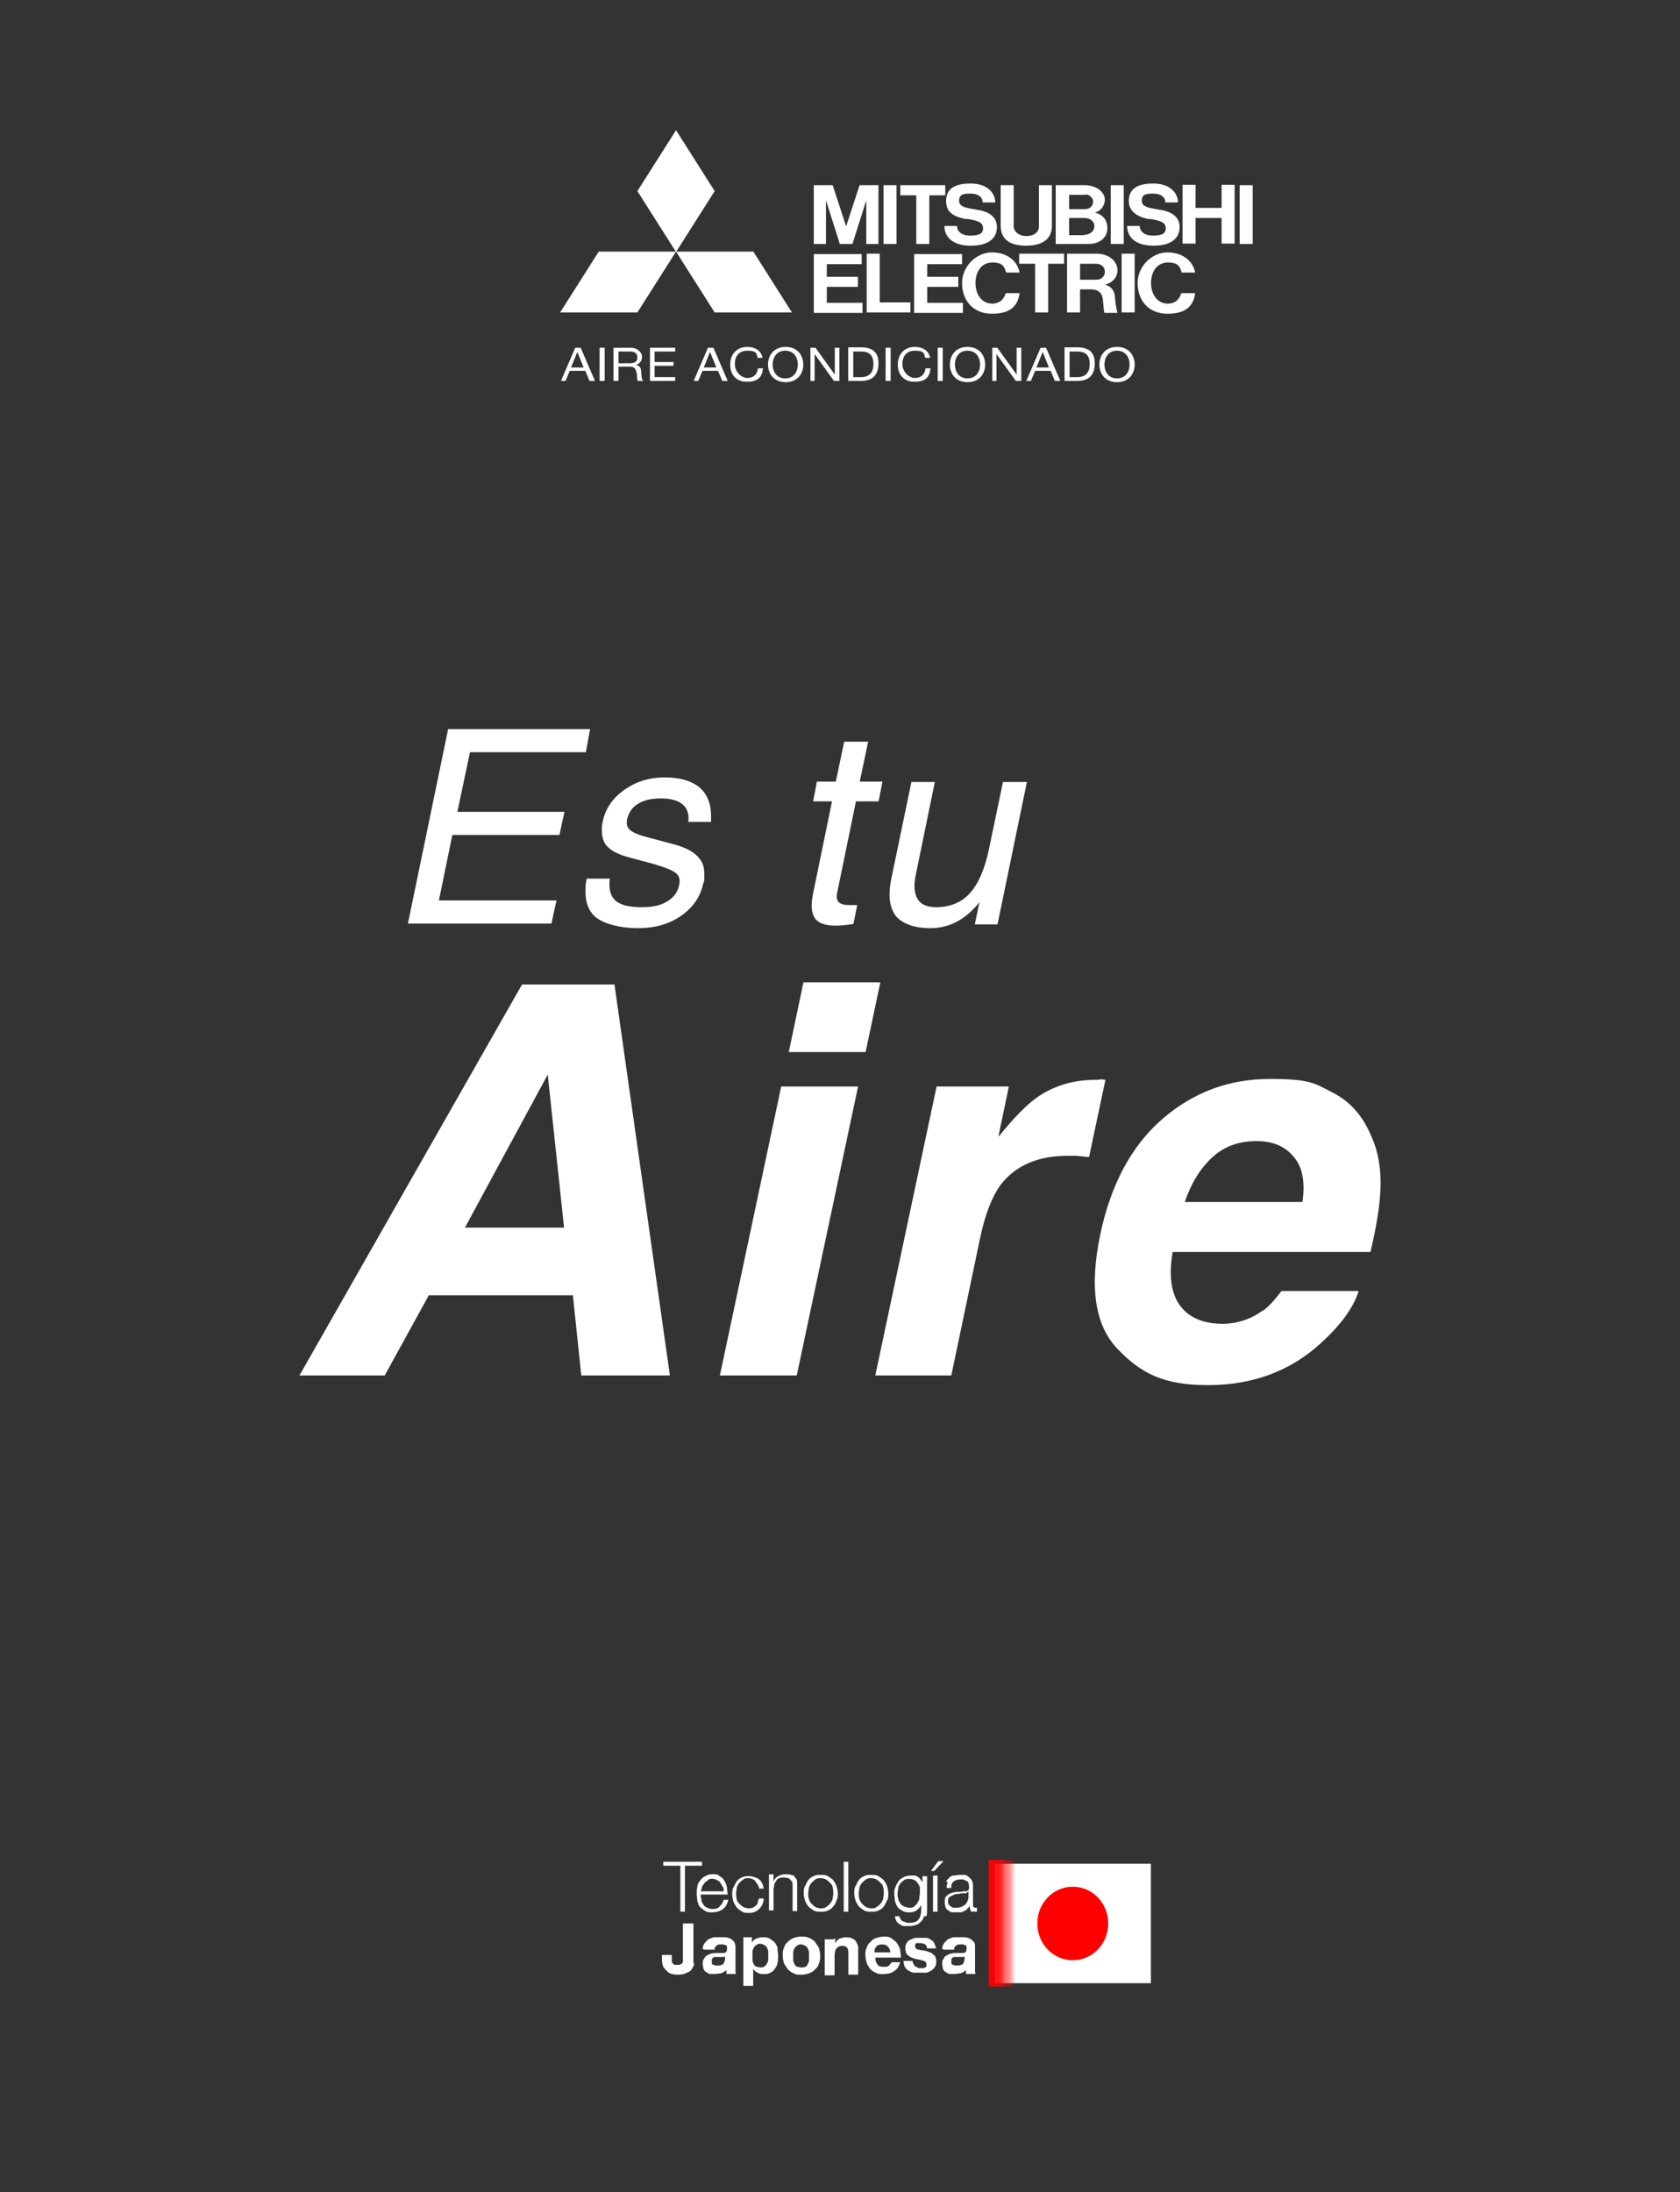 <?xml version="1.0" encoding="UTF-8"?>
<svg id="Capa_1" data-name="Capa 1" xmlns="http://www.w3.org/2000/svg" xmlns:xlink="http://www.w3.org/1999/xlink" viewBox="0 0 400 522">
  <rect x="0" y="0" width="400" height="522" fill="#333333" stroke="none"/>
  <defs>
    <style>
      .cls-1 {
        fill: none;
      }

      .cls-2 {
        fill: #fff;
      }

      .cls-3 {
        fill: url(#Degradado_sin_nombre);
      }

      .cls-4 {
        fill: red;
      }

      .cls-5 {
        clip-path: url(#clippath);
      }
    </style>
    <clipPath id="clippath">
      <rect class="cls-1" x="157.61" y="442.83" width="116.41" height="30.16"/>
    </clipPath>
    <linearGradient id="Degradado_sin_nombre" data-name="Degradado sin nombre" x1="281.27" y1="1491.9" x2="287.83" y2="1491.9" gradientTransform="translate(-46 -1034)" gradientUnits="userSpaceOnUse">
      <stop offset="0" stop-color="red"/>
      <stop offset=".1" stop-color="red"/>
      <stop offset=".2" stop-color="red" stop-opacity=".9"/>
      <stop offset=".4" stop-color="red" stop-opacity=".9"/>
      <stop offset=".5" stop-color="red" stop-opacity=".8"/>
      <stop offset=".6" stop-color="red" stop-opacity=".6"/>
      <stop offset=".8" stop-color="red" stop-opacity=".4"/>
      <stop offset=".9" stop-color="red" stop-opacity=".2"/>
      <stop offset="1" stop-color="red" stop-opacity="0"/>
    </linearGradient>
  </defs>
  <g>
    <path class="cls-2" d="M146.3,234.4l13.2,93.1h-21.1l-2-19.1h-34.3l-10.5,19.1h-20.3l53-93.1h22ZM130.5,255.7l-19.8,36.6h23.6l-3.9-36.6h.1ZM186,258.7h18.3l-14.6,68.8h-18.3l14.6-68.8ZM191.3,233.9h18.3l-3.5,16.6h-18.3l3.5-16.6ZM261.7,257c.2,0,.7,0,1.5.1l-3.9,18.4c-1.1-.1-2.1-.2-3-.3h-2.1c-7.2,0-12.6,2.4-16.1,7.1-1.9,2.7-3.5,6.7-4.7,12.3l-6.9,32.9h-18.1l14.6-68.8h17.2l-2.5,12c3.7-4.6,6.8-7.7,9.2-9.4,4-2.8,8.7-4.2,14.1-4.2h.9l-.2-.1ZM300.7,312.1c1.5-1.1,2.9-2.7,4.4-4.7h18.4c-1.3,4.1-4.4,8.2-9,12.4-7.3,6.7-16.3,10-26.9,10s-15.9-2.8-21.4-8.5c-5.5-5.6-6.9-14.8-4.2-27.5,2.5-11.9,7.5-21.1,14.8-27.4,7.4-6.4,15.9-9.5,25.6-9.5s10.7,1.1,14.8,3.2c4.2,2.1,7.2,5.5,9.2,10.2,1.9,4.1,2.6,8.8,2.2,14.2-.2,3.2-.9,7.7-2.3,13.6h-47.1c-1.2,6.9,0,11.7,3.4,14.5,2.1,1.7,4.9,2.6,8.4,2.6s6.9-1.1,9.7-3.2v.1ZM299.1,271.7c-4.2,0-7.7,1.3-10.5,3.9s-5,6.1-6.5,10.6h28c.7-4.8,0-8.4-2.1-10.8-2.1-2.5-5-3.7-8.8-3.7h-.1Z"/>
    <path class="cls-2" d="M97.1,220l9.6-46.4h33.8l-.5,2.7-.5,2.8h-27.6l-3,14.2h25.5l-.6,2.7-.6,2.8h-25.5l-3.2,15.6h28l-.6,2.7-.6,2.8h-34.2v.1ZM163.9,195.6c.2-1.8-.3-3.2-1.4-4.1-1.1-.9-2.8-1.4-5.1-1.4s-4.1.4-5.5,1.3c-1.4.8-2.2,2.1-2.6,3.7-.2,1.1,0,2,.8,2.6.7.6,2.2,1.2,4.6,1.8l5.6,1.5c3.1.8,5.2,2,6.3,3.5.8,1,1.1,2.2,1.1,3.7s0,1.5-.3,2.3c-.7,3.1-2.4,5.6-5.3,7.6-2.9,2-6.3,2.9-10.3,2.9s-8.3-1-10.3-2.9c-1.4-1.4-2.1-3.3-2.1-5.7s.1-2,.3-3.2h5.5c-.3,2.4.1,4.1,1.3,5.2,1.2,1.1,3.3,1.6,6.3,1.6s4.6-.5,6.1-1.4,2.5-2.2,2.8-3.9c.3-1.3,0-2.3-.9-2.9-.9-.7-2.8-1.4-5.6-2.2l-5.6-1.5c-2.6-.7-4.4-1.7-5.4-3-.6-.9-.9-2-.9-3.3s0-1.3.2-2.1c.6-3.1,2.3-5.6,5.1-7.6s6-3,9.7-3,6.7.9,8.6,2.7c1.6,1.6,2.4,3.7,2.4,6.5v1.4h-5.6l.2-.1ZM203.2,220c-1.9.3-3.4.4-4.3.4-2.4,0-4.1-.6-4.9-1.8-.8-1.2-1-3.2-.4-5.9l4.5-21.9h-4.5l.9-4.7h4.5l2-9.5h5.7l-2,9.5h5.4l-.9,4.7h-5.4l-4.5,21.9c-.2,1,0,1.7.4,2.1.5.5,1.3.7,2.5.7h1.9l-.9,4.5ZM222.6,186.1l-4.6,22.4c-.5,2.4-.3,4.3.5,5.6s2.3,1.9,4.4,1.9c3.3,0,6-1.1,8-3.3s3.5-5.6,4.5-10.2l3.4-16.3h5.7l-7,33.9h-5.4l1.1-5.3c-.5.7-1.1,1.3-1.7,1.9-2.9,2.9-6.3,4.3-10,4.3s-6.6-1-8.2-2.9c-1-1.3-1.5-3-1.5-5.1,0-1.1.1-2.3.4-3.7l4.8-23.1h5.7l-.1-.1Z"/>
  </g>
  <g>
    <path class="cls-2" d="M151.76,74.4h-18.4l9.2-14.5h18.4l-9.2,14.5Z"/>
    <path class="cls-2" d="M170.16,74.4h18.4l-9.2-14.5h-18.4l9.2,14.5Z"/>
    <path class="cls-2" d="M170.16,45.5l-9.2-14.5-9.2,14.5,9.2,14.5,9.2-14.5Z"/>
    <path class="cls-2" d="M196.86,68.3h7.4v-2.4h-7.4v-3h8.3v-2.4h-11.4v14h11.6v-2.4h-8.5v-3.8Z"/>
    <path class="cls-2" d="M196.66,47.7l3.3,10.4h3l3.3-10.4v10.4h2.9v-14h-4.5l-3.2,9.8-3.2-9.8h-4.5v14h2.9s0-10.4,0-10.4Z"/>
    <path class="cls-2" d="M267.56,44.1h-3.1v14h3.1v-14Z"/>
    <path class="cls-2" d="M270.16,60.4h-3.1v14h3.1v-14Z"/>
    <path class="cls-2" d="M298.26,44.1h-3.1v14h3.1v-14Z"/>
    <path class="cls-2" d="M213.46,44.1h-3.1v14h3.1v-14Z"/>
    <path class="cls-2" d="M290.86,49.5h-6.2v-5.5h-3.1v14h3.1v-6.1h6.2v6.1h3.1v-14h-3.1v5.5Z"/>
    <path class="cls-2" d="M218.06,58.1h3.2v-11.6h3.8v-2.4h-10.7v2.4h3.8v11.6h-.1Z"/>
    <path class="cls-2" d="M246.36,74.4h3.2v-11.6h3.8v-2.4h-10.7v2.4h3.8v11.6h-.1Z"/>
    <path class="cls-2" d="M244.26,58.5c4,0,6.2-1.6,6.2-4.8v-9.6h-3.1v9.9c0,1.2-1.1,2.2-3,2.2s-3-1.2-3-2.2v-9.9h-3.1v9.6c0,3.4,2.3,4.8,6.1,4.8h-.1Z"/>
    <path class="cls-2" d="M220.76,68.3h7.4v-2.4h-7.4v-3h8.3v-2.4h-11.4v14h11.6v-2.4h-8.5v-3.8Z"/>
    <path class="cls-2" d="M254.66,58.1h4.4c2.9,0,4.6-1.6,4.6-3.8s-1.4-3.3-3-3.7c1.4-.3,2.4-1.6,2.4-3.1s-1.7-3.4-4.8-3.4h-6.9v14h3.3ZM258.16,56h-3.6v-4.1h3.6c1.3,0,2.4.7,2.4,2,0,1.1-1,2-2.4,2v.1ZM258.46,46.3c.8,0,1.8.7,1.8,1.7s-.7,1.8-2,1.8h-3.7v-3.4h3.9v-.1Z"/>
    <path class="cls-2" d="M263.36,67.7c1.3-.4,2.7-1.4,2.7-3.4s-1.9-3.9-5-3.9h-7v14h3.1v-5.5h2.6c1.6,0,2.5.8,2.7,1.8.3,1.1.2,2.7.5,3.8h3.1c-.3-1.1-.5-2.5-.6-3.7-.1-1.9-1.2-2.7-2.3-3l.2-.1ZM257.16,66.6v-3.8h3.8c1.3,0,2.1.8,2.1,1.9s-.8,1.9-2,1.9h-3.9Z"/>
    <path class="cls-2" d="M209.46,60.4h-3.1v14h10.4v-2.4h-7.3v-11.6h0Z"/>
    <path class="cls-2" d="M230.16,52.1c2.5.4,3.9.8,3.9,2.2s-1,1.8-3.1,1.8-3.1-1.1-3.1-2.3h-3c0,2.4,1.7,4.7,6.3,4.7s6.2-2.1,6.2-4.4-1.6-3.6-4.4-4.1c-2.7-.5-4.6-.6-4.6-2.2s1.1-1.7,2.8-1.7,2.8.8,2.8,2.1h3c0-2.2-1.8-4.5-5.9-4.5s-5.8,1.5-5.8,4.2,1.9,3.8,5,4.3l-.1-.1Z"/>
    <path class="cls-2" d="M273.66,52.1c2.5.4,3.9.8,3.9,2.2s-1,1.8-3.1,1.8-3.1-1.1-3.1-2.3h-3c0,2.4,1.7,4.7,6.3,4.7s6.2-2.1,6.2-4.4-1.6-3.6-4.4-4.1c-2.7-.5-4.6-.6-4.6-2.2s1.1-1.7,2.8-1.7,2.8.8,2.8,2.1h3c0-2.2-1.8-4.5-5.9-4.5s-5.8,1.5-5.8,4.2c0,2.3,1.9,3.8,5,4.3l-.1-.1Z"/>
    <path class="cls-2" d="M236.26,72.3c-2.5,0-4-2.2-4-4.9s1.4-4.9,4-4.9,2.9,1.1,3.3,2.4h3.2c-.5-2.7-2.9-4.8-6.6-4.8s-7.1,3.3-7.1,7.3,2.5,7.3,7.1,7.3,6.2-2,6.6-4.9h-3.3c-.4,1.4-1.4,2.5-3.3,2.5h.1Z"/>
    <path class="cls-2" d="M278.06,72.3c-2.5,0-4-2.2-4-4.9s1.4-4.9,4-4.9,2.9,1.1,3.3,2.4h3.2c-.5-2.7-2.9-4.8-6.6-4.8s-7.1,3.3-7.1,7.3,2.5,7.3,7.1,7.3,6.2-2,6.6-4.9h-3.3c-.4,1.4-1.4,2.5-3.3,2.5h.1Z"/>
    <path class="cls-2" d="M133.46,90.7h1.2l1-2.4h3.7l1,2.4h1.3l-3.4-7.9h-1.3l-3.4,7.9h-.1ZM137.46,83.8h0l1.5,3.7h-3l1.5-3.7Z"/>
    <path class="cls-2" d="M142.76,90.7h1.2v-7.9h-1.2v7.9Z"/>
    <path class="cls-2" d="M147.26,86.5v-2.8h2.9c1.1,0,1.6.6,1.6,1.4,0,1.2-.9,1.4-2,1.4h-2.5ZM146.06,90.7h1.2v-3.4h2.8c1.1,0,1.3.7,1.5,1.4.2.8,0,1.6.3,2h1.3c-.5-.5-.4-1.4-.5-2.2,0-.8-.3-1.5-1.3-1.6h0c1.1-.3,1.5-1.1,1.5-2s-1-2.1-2.7-2.1h-4.1s0,7.9,0,7.9Z"/>
    <path class="cls-2" d="M154.66,90.7h6.1v-.9h-4.9v-2.7h4.5v-.9h-4.5v-2.5h4.9v-.9h-6v7.9h-.1Z"/>
    <path class="cls-2" d="M165.06,90.7h1.2l1-2.4h3.7l1,2.4h1.3l-3.4-7.9h-1.3l-3.4,7.9h-.1ZM169.06,83.8h0l1.5,3.7h-3l1.5-3.7Z"/>
    <path class="cls-2" d="M181.56,85.2c-.3-1.7-1.8-2.6-3.6-2.6-2.7,0-4.1,1.9-4.1,4.2s1.3,4.1,4,4.1,3.6-1.2,3.8-3.2h-1.2c-.1,1.3-1,2.3-2.5,2.3s-3-1.5-3-3.3.9-3.2,3-3.2,2.2.6,2.4,1.7h1.2Z"/>
    <path class="cls-2" d="M182.86,86.8c0,2.2,1.4,4.2,4.2,4.2s4.2-2,4.2-4.2-1.4-4.2-4.2-4.2-4.2,2-4.2,4.2ZM183.96,86.8c0-1.6.9-3.3,3-3.3s3,1.7,3,3.3-.9,3.3-3,3.3-3-1.7-3-3.3Z"/>
    <path class="cls-2" d="M192.86,90.7h1.1v-6.4h0l4.6,6.4h1.3v-7.9h-1.1v6.4h0l-4.6-6.4h-1.2v7.9h-.1Z"/>
    <path class="cls-2" d="M201.96,90.7h3c2.9,0,4.2-1.5,4.2-4.2s-1.5-3.8-4.2-3.8h-3v8ZM203.06,83.7h2c2.1,0,2.9,1.1,2.9,3,0,2.9-2.1,3.1-2.9,3.1h-1.9v-6.2l-.1.1Z"/>
    <path class="cls-2" d="M210.86,90.7h1.2v-7.9h-1.2v7.9Z"/>
    <path class="cls-2" d="M221.46,85.2c-.3-1.7-1.8-2.6-3.6-2.6-2.7,0-4.1,1.9-4.1,4.2s1.3,4.1,4,4.1,3.6-1.2,3.8-3.2h-1.2c-.1,1.3-1,2.3-2.5,2.3s-3-1.5-3-3.3.9-3.2,3-3.2,2.2.6,2.4,1.7h1.2Z"/>
    <path class="cls-2" d="M223.26,90.7h1.2v-7.9h-1.2v7.9Z"/>
    <path class="cls-2" d="M226.16,86.8c0,2.2,1.4,4.2,4.2,4.2s4.2-2,4.2-4.2-1.4-4.2-4.2-4.2-4.2,2-4.2,4.2ZM227.36,86.8c0-1.6.9-3.3,3-3.3s3,1.7,3,3.3-.9,3.3-3,3.3-3-1.7-3-3.3Z"/>
    <path class="cls-2" d="M236.16,90.7h1.1v-6.4h0l4.6,6.4h1.3v-7.9h-1.1v6.4h0l-4.6-6.4h-1.2v7.9h-.1Z"/>
    <path class="cls-2" d="M244.26,90.7h1.2l1-2.4h3.7l1,2.4h1.3l-3.4-7.9h-1.3l-3.4,7.9h-.1ZM248.26,83.8h0l1.5,3.7h-3l1.5-3.7Z"/>
    <path class="cls-2" d="M253.46,90.7h3c2.9,0,4.2-1.5,4.2-4.2s-1.5-3.8-4.2-3.8h-3v8ZM254.56,83.7h2c2.1,0,2.9,1.1,2.9,3,0,2.9-2.1,3.1-2.9,3.1h-1.9v-6.2l-.1.1Z"/>
    <path class="cls-2" d="M261.76,86.8c0,2.2,1.4,4.2,4.2,4.2s4.2-2,4.2-4.2-1.4-4.2-4.2-4.2-4.2,2-4.2,4.2h0ZM262.96,86.8c0-1.6.9-3.3,3-3.3s3,1.7,3,3.3-.9,3.3-3,3.3-3-1.7-3-3.3Z"/>
  </g>
  <g class="cls-5">
    <g>
      <path class="cls-2" d="M274.02,443.76h-37.19v28.44h37.19v-28.44Z"/>
      <path class="cls-4" d="M255.42,466.73c4.69,0,8.44-3.91,8.44-8.75s-3.75-8.75-8.44-8.75-8.44,3.91-8.44,8.75,3.75,8.75,8.44,8.75Z"/>
      <path class="cls-3" d="M241.83,442.83h-6.41v30.16h6.41v-30.16Z"/>
      <path class="cls-2" d="M165.26,467.51c0,.47-.31.94-.47,1.25-.31.47-.63.78-1.25.94-.47.31-1.25.47-2.03.47s-.94,0-1.41-.16c-.47,0-.94-.31-1.25-.63-.31-.31-.63-.63-.94-1.09-.16-.47-.31-1.09-.31-1.72v-1.09h2.34v1.25c0,.31,0,.47.16.63,0,.16.31.31.47.47h.78c.31,0,.63,0,.78-.16.16,0,.31-.31.47-.47v-9.22h2.5v9.38h0l.16.16Z"/>
      <path class="cls-2" d="M167.3,464.08c0-.63.16-.94.47-1.41.31-.31.47-.63.94-.94.31-.16.78-.31,1.25-.47h2.66c.47,0,.78.16,1.25.31.31.16.63.47.94.78.16.31.31.78.31,1.25v5.63c0,.31,0,.63.16.78h-2.34v-.94c-.31.31-.78.63-1.25.78-.47,0-.94.16-1.56.16h-1.09c-.31,0-.63-.31-.94-.47-.31-.16-.47-.47-.63-.78,0-.31-.16-.63-.16-1.09s0-.94.31-1.25c.16-.31.31-.63.63-.78s.63-.31.94-.47c.31,0,.63-.16,1.09-.16h2.03c.31,0,.47-.16.63-.31,0,0,.16-.31.16-.63v-.63s-.16-.31-.31-.31c0,0-.31,0-.47-.16h-.63c-.47,0-.78,0-1.09.31-.31.16-.47.47-.47.94h-2.34l-.47-.16ZM172.61,465.8s-.16.16-.31.16h-2.03c-.16,0-.31,0-.47.16l-.31.31v1.09s.16.31.31.31c0,0,.31,0,.47.16h.47c.47,0,.78,0,1.09-.16.31,0,.47-.31.63-.63,0-.16.16-.47.16-.63v-1.41h0v.62Z"/>
      <path class="cls-2" d="M179.01,461.42v1.09h0c.31-.47.63-.78,1.09-.94.47-.16.94-.31,1.41-.31s1.25,0,1.72.31c.47.31.94.63,1.25.94.31.47.63.94.63,1.41,0,.63.16,1.09.16,1.72s0,1.09-.16,1.72c0,.47-.31.94-.63,1.41s-.63.78-1.09.94c-.47.31-.94.31-1.56.31s-.94,0-1.41-.31c-.47-.16-.78-.47-1.09-.94h0v4.06h-2.34v-11.56h2.19l-.16.16ZM181.98,468.14c.31,0,.47-.31.63-.63.16-.31.31-.47.31-.94v-1.88c0-.31-.16-.63-.31-.94s-.31-.47-.63-.63c-.31-.16-.63-.31-.94-.31s-.63,0-.94.31c-.31.16-.47.31-.63.63-.16.31-.31.63-.31.94v2.03c0,.31.16.63.31.94s.31.47.63.63c.31,0,.63.16.94.16s.63,0,.94-.16h0v-.16Z"/>
      <path class="cls-2" d="M186.67,463.76c.16-.63.47-1.09.94-1.41.31-.47.78-.63,1.41-.94.47-.16,1.09-.31,1.72-.31s1.25,0,1.88.31c.47.16.94.47,1.41.94.31.47.63.94.94,1.41.16.63.31,1.25.31,1.88s0,1.25-.31,1.88c-.16.63-.47,1.09-.94,1.41-.31.47-.78.63-1.41.94-.47.16-1.09.31-1.88.31s-1.25,0-1.72-.31c-.47-.16-.94-.47-1.41-.94-.31-.47-.63-.94-.94-1.41-.16-.63-.31-1.09-.31-1.88s0-1.25.31-1.88ZM188.86,466.73c0,.31.16.63.31.94s.31.47.63.63c.31,0,.63.16.94.16s.78,0,.94-.16c.31,0,.47-.31.63-.63.16-.31.31-.63.31-.94v-1.88c0-.31-.16-.63-.31-.94s-.31-.47-.63-.63c-.31-.16-.63-.31-.94-.31s-.78,0-.94.31c-.31.16-.47.31-.63.63-.16.31-.31.63-.31.94v1.88Z"/>
      <path class="cls-2" d="M198.86,461.42v1.25h0c.31-.47.63-.94,1.09-1.09s.94-.31,1.41-.31,1.09,0,1.56.31c.47.16.78.47.94.78s.31.63.47,1.09v6.72h-2.34v-4.84c0-.78,0-1.25-.31-1.56-.16-.31-.63-.47-1.09-.47s-1.09.16-1.41.63c-.31.31-.47.94-.47,1.88v4.53h-2.34v-8.59h2.19l.31-.31Z"/>
      <path class="cls-2" d="M208.86,467.83c.31.31.78.47,1.56.47s.94,0,1.25-.31.47-.47.63-.78h2.03c-.31,1.09-.78,1.72-1.56,2.19-.63.47-1.56.63-2.5.63s-1.25,0-1.72-.31c-.47-.16-.94-.47-1.41-.94-.31-.47-.63-.94-.78-1.41-.16-.63-.31-1.09-.31-1.88s0-1.25.31-1.72c.16-.63.47-1.09.94-1.41.31-.47.78-.78,1.41-.94.47-.16,1.09-.31,1.72-.31s1.41,0,1.88.47c.47.31.94.63,1.25,1.09.31.47.63,1.09.78,1.56,0,.63.16,1.25.16,1.88h-6.09c0,.78.16,1.25.63,1.72h-.16ZM211.36,463.45c-.31-.31-.63-.47-1.25-.47s-.63,0-.94.16c-.31,0-.47.31-.63.47,0,.16-.31.31-.31.63v.63h3.75c0-.63-.31-1.09-.63-1.41Z"/>
      <path class="cls-2" d="M217.61,467.83c0,.16.31.31.47.47.16,0,.31.16.63.31h1.09c.16,0,.31,0,.47-.16,0,0,.31-.16.31-.31v-.47c0-.31-.16-.63-.63-.78-.47-.16-1.09-.31-1.88-.47-.31,0-.63-.16-.94-.31-.31,0-.63-.31-.78-.47-.31-.16-.47-.31-.63-.63,0-.31-.16-.63-.16-.94,0-.63,0-.94.31-1.41.16-.31.47-.63.78-.78s.78-.31,1.25-.47h2.66c.47,0,.78.31,1.09.47.31.16.63.47.78.78s.31.78.47,1.25h-2.19c0-.47-.16-.78-.47-.94s-.63-.31-1.09-.31h-.94s-.16,0-.31.31v.47c0,.16,0,.31.16.47,0,0,.31.31.63.31s.47.16.78.16.63,0,.94.16c.31,0,.63.16.94.31.31,0,.63.31.78.47.31.16.47.47.63.63,0,.31.16.63.16.94s0,1.09-.31,1.41c-.16.31-.47.63-.94.94-.31.16-.78.47-1.25.47h-2.81c-.47,0-.94-.31-1.25-.47-.31-.16-.63-.47-.94-.94-.16-.31-.31-.94-.31-1.41h2.19c0,.31,0,.47.16.63h0l.16.31Z"/>
      <path class="cls-2" d="M224.33,464.08c0-.63.16-.94.47-1.41.31-.31.47-.63.94-.94.31-.16.78-.31,1.25-.47h2.66c.47,0,.78.16,1.25.31.31.16.63.47.94.78s.31.78.31,1.25v5.63c0,.31,0,.63.16.78h-2.34v-.94c-.31.31-.78.63-1.25.78-.47,0-.94.16-1.56.16h-1.09c-.31,0-.63-.31-.94-.47-.31-.16-.47-.47-.63-.78,0-.31-.16-.63-.16-1.09s0-.94.31-1.25c.16-.31.31-.63.63-.78s.63-.31.94-.47c.31,0,.63-.16,1.09-.16h2.03c.31,0,.47-.16.63-.31,0,0,.16-.31.16-.63v-.63s-.16-.31-.31-.31c0,0-.31,0-.47-.16h-.63c-.47,0-.78,0-1.09.31-.31.16-.47.47-.47.94h-2.34l-.47-.16ZM229.64,465.8s-.16.16-.31.16h-2.03c-.16,0-.31,0-.47.16,0,0-.16.16-.31.31v1.09s.16.31.31.31c0,0,.31,0,.47.16h.47c.47,0,.78,0,1.09-.16.31,0,.47-.31.63-.63,0-.16.16-.47.16-.63v-1.41h0v.62Z"/>
      <path class="cls-2" d="M167.14,443.29v.94h-4.06v10.94h-1.09v-10.94h-4.06v-.94s9.22,0,9.22,0Z"/>
      <path class="cls-2" d="M166.98,452.36c0,.47.31.78.47,1.09s.47.63.94.78c.31.16.78.31,1.25.31.78,0,1.41-.16,1.72-.63.47-.47.78-.94.94-1.56h1.09c-.16.94-.63,1.72-1.25,2.19s-1.41.78-2.5.78-1.25,0-1.72-.31-.94-.63-1.25-.94-.47-.94-.63-1.41c0-.63-.16-1.09-.16-1.72s0-1.09.16-1.72c0-.47.31-1.09.63-1.41.31-.47.63-.78,1.25-1.09.47-.31,1.09-.47,1.72-.47s1.25,0,1.72.47c.47.31.94.63,1.09,1.09.31.47.47.94.63,1.56,0,.63.16,1.09.16,1.72h-6.41c0,.31,0,.78.16,1.09h0v.16ZM171.98,449.23c0-.31-.31-.63-.47-.94-.16-.31-.47-.47-.78-.63s-.63-.31-1.09-.31-.78,0-1.09.31-.63.47-.78.63c-.16.31-.47.63-.63.94,0,.31-.16.78-.31,1.09h5.47c0-.47,0-.78-.16-1.09h-.16Z"/>
      <path class="cls-2" d="M179.8,447.83c-.31-.31-.94-.63-1.56-.63s-.94,0-1.25.31c-.31.16-.63.47-.94.78s-.47.78-.63,1.09c0,.47-.16.94-.16,1.41s0,.94.16,1.41c0,.47.31.78.63,1.09.31.31.63.63.94.78s.78.31,1.25.31.63,0,.94-.16c.31,0,.47-.31.78-.47.16-.16.47-.47.47-.78s.16-.63.31-.94h1.09c0,1.09-.47,1.88-1.09,2.5-.63.63-1.41.94-2.34.94s-1.25,0-1.72-.31c-.47-.31-.94-.63-1.25-.94-.31-.47-.63-.94-.78-1.41s-.31-1.09-.31-1.72,0-1.25.31-1.72.47-1.09.78-1.41c.31-.47.78-.78,1.25-.94.47-.31,1.09-.31,1.72-.31s1.72.31,2.34.78.94,1.25,1.09,2.19h-1.09c0-.63-.47-1.09-.78-1.56h0l-.16-.31Z"/>
      <path class="cls-2" d="M184.17,446.58v1.41h0c.16-.47.47-.94,1.09-1.25.47-.31,1.09-.47,1.72-.47s1.09,0,1.41.16c.47,0,.78.31.94.63.31.31.47.63.47,1.09v6.88h-1.09v-6.41c0-.31-.16-.63-.31-.78s-.31-.47-.63-.63c-.31,0-.63-.16-1.09-.16s-.78,0-1.09.16c-.31,0-.63.31-.78.63-.16.31-.47.63-.47.94s-.16.78-.16,1.09v5h-1.09v-8.59h1.09v.31Z"/>
      <path class="cls-2" d="M197.14,446.73c.47.31.94.63,1.25.94.31.47.63.94.78,1.41.16.63.31,1.09.31,1.72s0,1.25-.31,1.72c-.16.63-.47,1.09-.78,1.41-.31.47-.78.78-1.25.94-.47.31-1.09.31-1.72.31s-1.25,0-1.72-.31c-.47-.31-.94-.63-1.25-.94-.31-.47-.63-.94-.78-1.41s-.31-1.09-.31-1.72,0-1.25.31-1.72.47-1.09.78-1.41c.31-.47.78-.78,1.25-.94.47-.31,1.09-.31,1.72-.31s1.25,0,1.72.31ZM194.17,447.51c-.31.16-.63.47-.94.78s-.47.78-.63,1.09c0,.47-.16.94-.16,1.41s0,.94.16,1.41.31.78.63,1.09c.31.31.63.63.94.78s.78.31,1.25.31.94,0,1.25-.31c.31-.16.63-.47.94-.78.31-.31.47-.78.63-1.09,0-.47.16-.94.16-1.41s0-.94-.16-1.41c0-.47-.31-.78-.63-1.09s-.63-.63-.94-.78c-.31-.16-.78-.31-1.25-.31s-.94,0-1.25.31Z"/>
      <path class="cls-2" d="M201.98,443.29v11.88h-1.09v-11.88h1.09Z"/>
      <path class="cls-2" d="M209.17,446.73c.47.31.94.63,1.25.94.31.47.63.94.78,1.41s.31,1.09.31,1.72,0,1.25-.31,1.72-.47,1.09-.78,1.41c-.31.47-.78.78-1.25.94-.47.31-1.09.31-1.72.31s-1.25,0-1.72-.31-.94-.63-1.25-.94c-.31-.47-.63-.94-.78-1.41s-.31-1.09-.31-1.72,0-1.25.31-1.72.47-1.09.78-1.41c.31-.47.78-.78,1.25-.94.47-.31,1.09-.31,1.72-.31s1.25,0,1.72.31ZM206.2,447.51c-.31.16-.63.47-.94.78-.31.31-.47.78-.63,1.09,0,.47-.16.94-.16,1.41s0,.94.16,1.41.31.78.63,1.09.63.63.94.78c.31.16.78.31,1.25.31s.94,0,1.25-.31c.31-.16.63-.47.94-.78.31-.31.47-.78.63-1.09,0-.47.16-.94.16-1.41s0-.94-.16-1.41c0-.47-.31-.78-.63-1.09s-.63-.63-.94-.78c-.31-.16-.78-.31-1.25-.31s-.94,0-1.25.31Z"/>
      <path class="cls-2" d="M219.95,456.26c0,.47-.31.94-.63,1.25-.31.31-.63.63-1.09.78s-1.09.31-1.72.31h-1.25c-.47,0-.78-.31-1.09-.47-.31-.16-.63-.47-.78-.78s-.31-.78-.31-1.09h1.09c0,.31.16.63.31.78.16.16.31.47.63.47.16,0,.47.16.78.31h.78c.94,0,1.72-.31,2.03-.78.47-.63.63-1.41.63-2.34v-1.09h0c-.31.47-.63.94-1.09,1.25-.47.31-.94.47-1.56.47s-1.25,0-1.72-.31-.94-.47-1.25-.94c-.31-.47-.47-.94-.63-1.41,0-.47-.16-1.09-.16-1.72s0-1.09.31-1.72c.16-.47.47-.94.78-1.41s.78-.63,1.25-.94c.47-.16.94-.31,1.56-.31h.94c.31,0,.47.16.78.31.16.16.47.31.63.63.16.16.31.47.47.63h0v-1.41h1.09v7.81c0,.63,0,1.25-.16,1.72h-.63ZM217.61,453.92c.31-.16.63-.47.78-.78s.47-.63.47-1.09.16-.78.16-1.25v-1.25c0-.47-.31-.78-.47-1.09s-.47-.63-.78-.78-.78-.31-1.25-.31-.94,0-1.25.31c-.31.16-.63.47-.94.78-.16.31-.47.78-.47,1.09,0,.47-.16.94-.16,1.25s0,.78.16,1.25c0,.47.31.78.47,1.09s.47.63.94.78c.31.16.78.31,1.25.31s.78,0,1.25-.31h-.16Z"/>
      <path class="cls-2" d="M221.67,445.48l1.72-2.34h1.25l-2.19,2.34s-.78,0-.78,0ZM222.14,446.58h1.09v8.59h-1.09v-8.59Z"/>
      <path class="cls-2" d="M225.27,447.98c.16-.31.47-.63.78-.94s.63-.47,1.09-.47.78-.16,1.41-.16h1.09c.31,0,.63.16.94.47.31.16.47.47.78.78.16.31.31.78.31,1.41v4.53c0,.47.16.63.63.63s.16,0,.31,0v.94h-1.25c-.16,0-.31-.16-.31-.31,0,0,0-.31-.16-.47v-.63h0c-.16.31-.31.47-.63.78-.16.16-.47.47-.63.47s-.47.31-.78.31h-2.19c-.31,0-.63-.31-.94-.47-.31-.16-.47-.47-.63-.78,0-.31-.16-.63-.16-1.09s0-1.09.31-1.41c.31-.31.63-.63,1.09-.78s.94-.31,1.41-.31,1.09,0,1.56-.16h.63c.16,0,.31,0,.47-.16,0,0,.16-.16.31-.31v-.63c0-.31,0-.63-.16-.94,0-.16-.31-.47-.47-.47s-.47-.16-.63-.31h-.78c-.63,0-1.25.16-1.56.47-.47.31-.63.78-.63,1.56h-1.09c0-.47,0-.94.31-1.25h0l-.47-.31ZM230.42,450.48s-.16.16-.31.31h-.47c-.47,0-.94,0-1.41.16-.47,0-.94,0-1.25.31-.31,0-.63.31-.94.47-.31.16-.31.63-.31.94s0,.47.16.78c0,.16.31.31.47.47.16,0,.31.31.63.31h.63c.31,0,.78,0,1.09-.16.31,0,.63-.31.94-.47.31-.16.47-.47.63-.78.16-.31.31-.78.31-1.09v-1.41h0l-.16.16Z"/>
    </g>
  </g>
</svg>